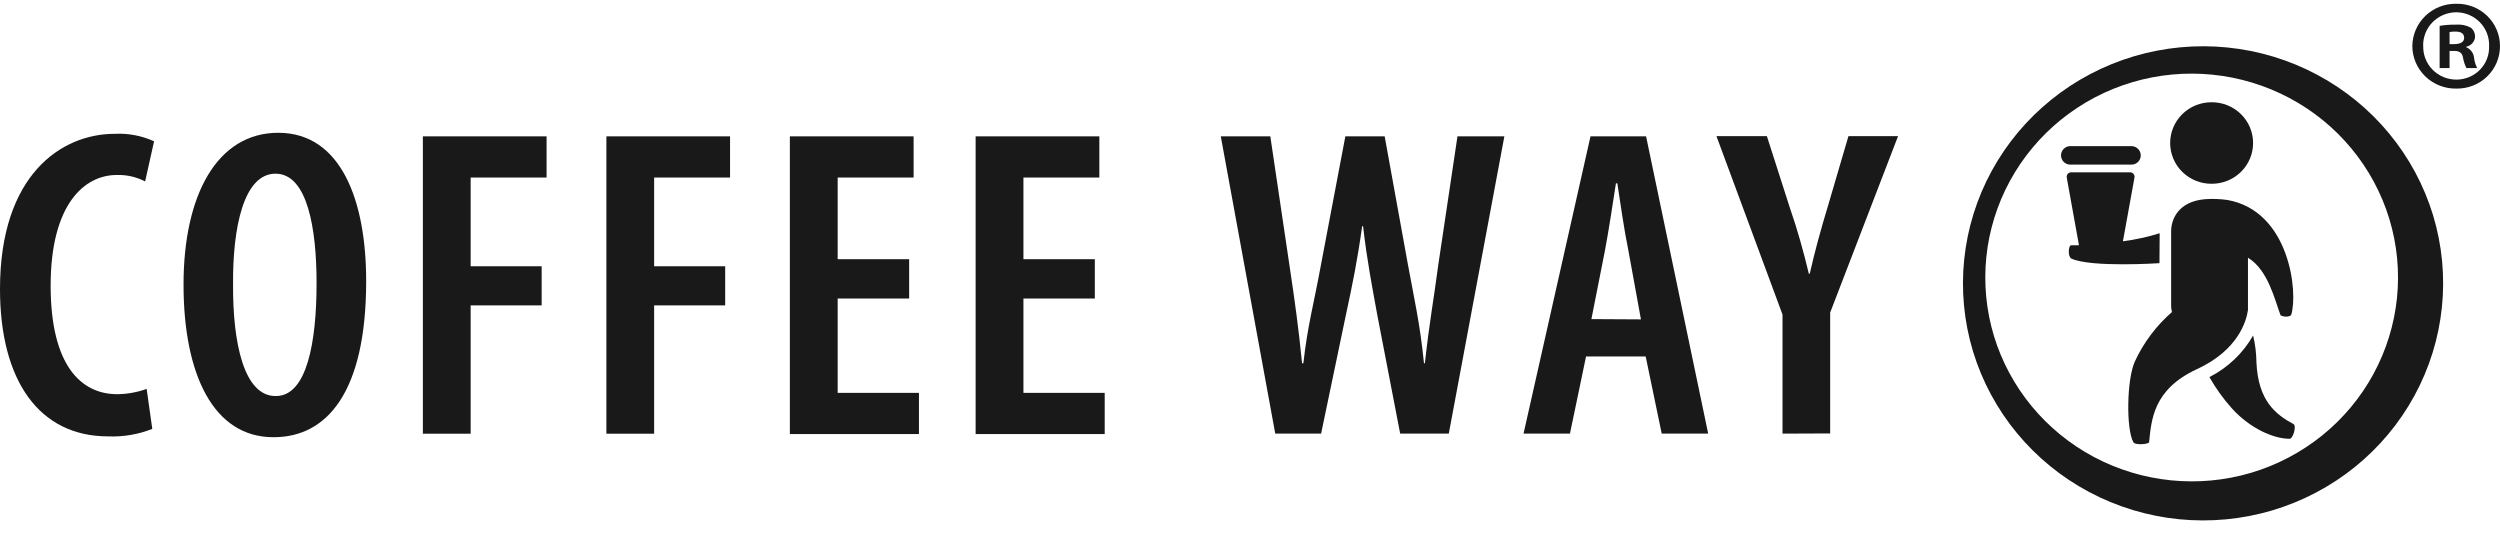 <?xml version="1.0" encoding="UTF-8"?> <svg xmlns="http://www.w3.org/2000/svg" width="150" height="32" viewBox="0 0 150 32" fill="none"> <path d="M9.137 25.734C8.295 26.067 7.392 26.22 6.486 26.183C2.359 26.183 0 22.848 0 17.343C0 10.499 3.672 8.029 6.886 8.029C7.697 7.988 8.507 8.142 9.245 8.478L8.707 10.886C8.184 10.614 7.598 10.481 7.007 10.499C5.052 10.499 3.039 12.27 3.039 17.141C3.039 21.93 4.864 23.651 7.032 23.651C7.635 23.646 8.233 23.538 8.799 23.334L9.137 25.734Z" fill="#191919"></path> <path d="M16.398 26.232C12.809 26.232 11.012 22.473 11.012 17.071C11.012 11.669 13.046 7.967 16.694 7.967C20.47 7.967 21.97 12.043 21.97 16.861C21.97 23.585 19.586 26.232 16.423 26.232H16.398ZM16.556 23.762C18.407 23.762 18.994 20.558 18.994 16.984C18.994 13.756 18.461 10.421 16.531 10.421C14.601 10.421 13.959 13.715 13.984 17.038C13.959 20.558 14.63 23.762 16.531 23.762H16.556Z" fill="#191919"></path> <path d="M25.372 8.181H32.795V10.652H28.239V15.976H32.499V18.323H28.239V26.022H25.372V8.181Z" fill="#191919"></path> <path d="M36.384 8.181H43.803V10.652H39.248V15.976H43.511V18.323H39.248V26.022H36.384V8.181Z" fill="#191919"></path> <path d="M54.549 17.911H50.26V23.572H55.137V26.043H47.392V8.181H54.816V10.652H50.26V15.552H54.549V17.911Z" fill="#191919"></path> <path d="M65.69 17.911H61.406V23.572H66.282V26.043H58.538V8.181H65.961V10.652H61.406V15.552H65.69V17.911Z" fill="#191919"></path> <path d="M76.515 26.018L73.247 8.181H76.219L77.374 15.963C77.695 18.104 77.907 19.624 78.124 21.794H78.203C78.445 19.57 78.845 18.158 79.249 15.934L80.721 8.181H83.08L84.472 15.856C84.847 17.915 85.197 19.385 85.439 21.794H85.493C85.76 19.36 86.027 17.948 86.294 15.91L87.448 8.181H90.262L86.927 26.018H84.01L82.642 18.924C82.321 17.153 82.025 15.663 81.784 13.571H81.73C81.438 15.663 81.142 17.1 80.742 18.953L79.266 26.018H76.515Z" fill="#191919"></path> <path d="M95.163 21.386L94.197 26.018H91.412L95.43 8.181H98.765L102.491 26.018H99.703L98.74 21.386H95.163ZM98.456 19.163L97.706 15.045C97.464 13.88 97.227 12.237 97.039 10.998H96.956C96.768 12.233 96.501 13.962 96.289 15.074L95.484 19.146L98.456 19.163Z" fill="#191919"></path> <path d="M106.951 26.018V18.874L102.987 8.169H106.013L107.405 12.509C107.822 13.699 108.21 15.078 108.531 16.424H108.585C108.881 15.103 109.256 13.752 109.656 12.43L110.907 8.169H113.883L109.81 18.755V26.006L106.951 26.018Z" fill="#191919"></path> <path d="M132.71 11.026C133.367 11.026 133.997 10.769 134.461 10.31C134.925 9.851 135.186 9.229 135.186 8.581C135.186 7.932 134.925 7.31 134.461 6.851C133.997 6.392 133.367 6.135 132.71 6.135C132.383 6.132 132.059 6.192 131.755 6.314C131.452 6.435 131.176 6.615 130.943 6.842C130.711 7.07 130.526 7.34 130.4 7.639C130.274 7.937 130.209 8.257 130.209 8.581C130.209 8.904 130.274 9.224 130.4 9.522C130.526 9.821 130.711 10.091 130.943 10.319C131.176 10.546 131.452 10.726 131.755 10.847C132.059 10.969 132.383 11.03 132.71 11.026Z" fill="#191919"></path> <path d="M137.616 25.45C136.545 24.869 135.491 24.062 135.386 21.744C135.381 21.201 135.314 20.659 135.186 20.13C134.579 21.198 133.667 22.066 132.564 22.625C132.948 23.304 133.405 23.939 133.927 24.519C135.003 25.701 136.408 26.327 137.375 26.327C137.587 26.327 137.8 25.553 137.616 25.45Z" fill="#191919"></path> <path d="M134.878 18.603C134.878 18.561 134.878 18.516 134.878 18.475C134.878 18.434 134.878 18.347 134.878 18.347V15.465C136.095 16.194 136.503 18.051 136.824 18.891C136.849 18.953 137.02 18.998 137.166 18.998C137.312 18.998 137.45 18.953 137.475 18.883C137.891 17.557 137.391 12.665 133.644 11.998C133.194 11.934 132.738 11.919 132.285 11.953C130.697 12.097 130.28 13.151 130.268 13.851V18.351C130.268 18.477 130.284 18.601 130.318 18.722C129.376 19.543 128.619 20.55 128.096 21.678C127.596 22.77 127.567 25.746 127.996 26.52C128.063 26.64 128.259 26.652 128.455 26.652C128.651 26.652 128.938 26.607 128.947 26.529C129.084 25.224 129.172 23.371 131.81 22.152C134.298 21.007 134.786 19.253 134.878 18.603Z" fill="#191919"></path> <path d="M127.884 9.878C128.033 9.878 128.176 9.819 128.282 9.715C128.387 9.611 128.446 9.469 128.446 9.322C128.445 9.175 128.386 9.034 128.28 8.93C128.175 8.826 128.033 8.767 127.884 8.766H124.22C124.071 8.767 123.929 8.826 123.825 8.93C123.72 9.034 123.661 9.175 123.661 9.322C123.661 9.395 123.675 9.467 123.703 9.534C123.73 9.602 123.771 9.663 123.823 9.715C123.875 9.766 123.937 9.807 124.005 9.835C124.073 9.863 124.146 9.878 124.22 9.878H127.884Z" fill="#191919"></path> <path d="M129.58 13.995C128.861 14.219 128.123 14.38 127.375 14.477L128.067 10.664C128.076 10.624 128.076 10.582 128.066 10.542C128.056 10.502 128.036 10.464 128.009 10.433C127.982 10.401 127.948 10.377 127.91 10.36C127.871 10.344 127.83 10.336 127.788 10.339H124.282C124.241 10.337 124.2 10.345 124.162 10.362C124.124 10.378 124.09 10.403 124.064 10.435C124.037 10.466 124.018 10.503 124.009 10.543C123.999 10.583 123.998 10.624 124.007 10.664L124.732 14.683C124.731 14.694 124.731 14.705 124.732 14.716H124.278C124.174 14.716 124.128 14.909 124.128 15.103C124.128 15.296 124.182 15.453 124.278 15.514C125.466 16.062 129.568 15.79 129.568 15.79L129.58 13.995Z" fill="#191919"></path> <path d="M145.986 12.92C145.442 11.13 144.547 9.462 143.351 8.014C142.155 6.565 140.682 5.363 139.015 4.477C137.349 3.59 135.522 3.037 133.639 2.848C131.757 2.659 129.855 2.839 128.042 3.376C124.386 4.461 121.315 6.935 119.503 10.254C117.692 13.574 117.288 17.468 118.38 21.081C119.48 24.698 121.988 27.734 125.354 29.524C128.72 31.314 132.667 31.71 136.328 30.626C139.984 29.54 143.054 27.066 144.864 23.746C146.675 20.427 147.078 16.533 145.986 12.92ZM135.061 28.369C131.915 29.298 128.525 28.956 125.633 27.418C122.742 25.88 120.587 23.273 119.639 20.167C118.697 17.06 119.041 13.71 120.597 10.854C122.153 7.997 124.793 5.867 127.938 4.932C131.084 4.002 134.475 4.343 137.367 5.881C140.259 7.419 142.414 10.028 143.36 13.134C144.302 16.242 143.958 19.592 142.402 22.448C140.846 25.305 138.206 27.434 135.061 28.369Z" fill="#191919"></path> <path d="M150 2.758C150.002 3.098 149.936 3.434 149.804 3.747C149.673 4.061 149.479 4.345 149.235 4.583C148.991 4.822 148.701 5.009 148.382 5.135C148.063 5.261 147.721 5.322 147.378 5.315C147.034 5.321 146.692 5.26 146.373 5.134C146.053 5.008 145.762 4.821 145.517 4.583C145.271 4.345 145.076 4.061 144.943 3.748C144.809 3.435 144.74 3.098 144.74 2.758C144.744 2.421 144.815 2.087 144.95 1.777C145.085 1.466 145.28 1.185 145.526 0.95C145.771 0.715 146.061 0.529 146.379 0.405C146.697 0.281 147.036 0.22 147.378 0.226C147.72 0.219 148.059 0.279 148.376 0.403C148.694 0.527 148.983 0.713 149.227 0.948C149.472 1.184 149.666 1.466 149.798 1.777C149.931 2.087 149.999 2.421 150 2.758ZM145.394 2.758C145.386 3.022 145.432 3.284 145.53 3.53C145.627 3.776 145.773 3.999 145.96 4.188C146.147 4.376 146.37 4.525 146.617 4.626C146.863 4.727 147.128 4.778 147.395 4.776C147.657 4.775 147.917 4.722 148.159 4.62C148.4 4.518 148.618 4.369 148.8 4.182C148.982 3.995 149.124 3.773 149.218 3.531C149.312 3.289 149.355 3.03 149.346 2.771C149.356 2.508 149.313 2.247 149.219 2.001C149.125 1.756 148.982 1.531 148.799 1.341C148.615 1.152 148.395 1 148.151 0.896C147.907 0.792 147.644 0.738 147.378 0.737C147.112 0.737 146.849 0.79 146.604 0.893C146.359 0.995 146.138 1.145 145.953 1.333C145.767 1.522 145.622 1.745 145.525 1.99C145.429 2.234 145.383 2.496 145.39 2.758H145.394ZM146.974 4.084H146.378V1.552C146.703 1.497 147.032 1.473 147.361 1.478C147.671 1.451 147.981 1.516 148.253 1.663C148.335 1.731 148.4 1.816 148.443 1.913C148.487 2.009 148.507 2.114 148.504 2.219C148.492 2.361 148.433 2.495 148.336 2.6C148.24 2.706 148.111 2.777 147.97 2.804V2.833C148.097 2.884 148.208 2.969 148.291 3.078C148.374 3.186 148.426 3.315 148.441 3.45C148.465 3.671 148.529 3.886 148.629 4.084H147.987C147.888 3.89 147.819 3.681 147.782 3.467C147.737 3.187 147.582 3.055 147.253 3.055H146.974V4.084ZM146.974 2.647H147.257C147.582 2.647 147.849 2.54 147.849 2.277C147.849 2.013 147.678 1.894 147.303 1.894C147.193 1.893 147.082 1.902 146.974 1.923V2.647Z" fill="#191919"></path> </svg> 